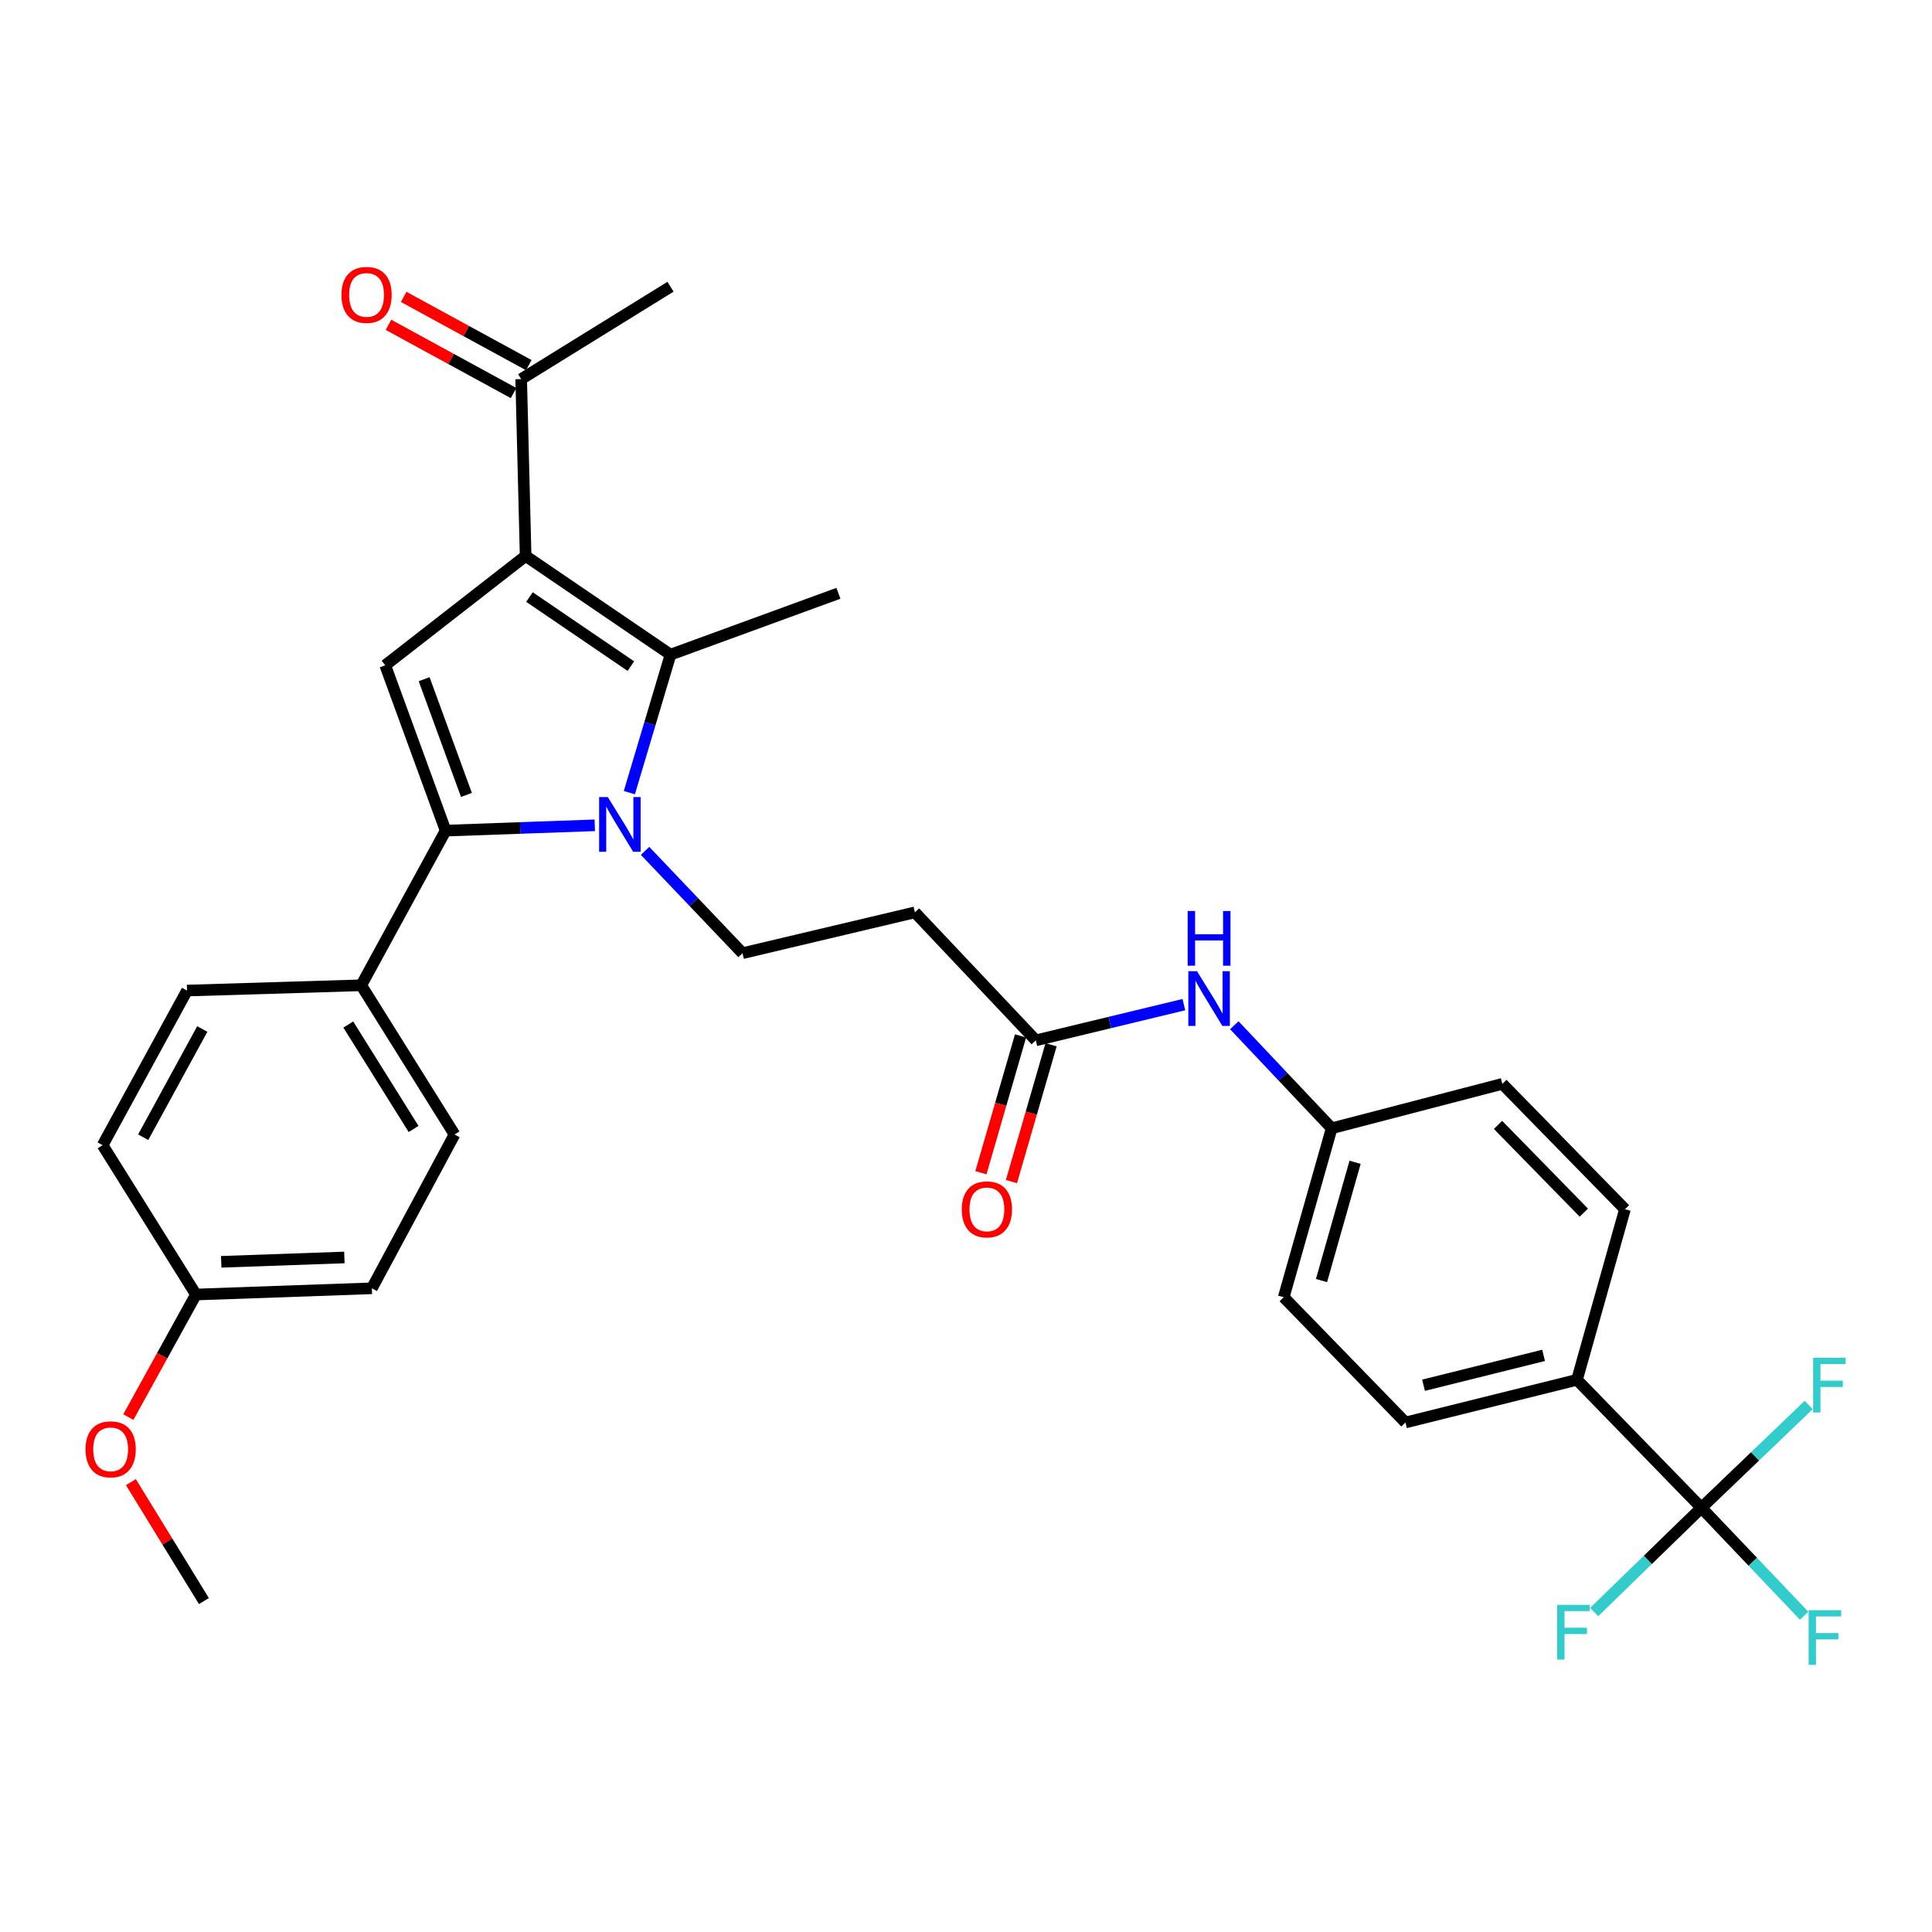 <?xml version='1.0' encoding='iso-8859-1'?>
<svg version='1.1' baseProfile='full'
              xmlns='http://www.w3.org/2000/svg'
                      xmlns:rdkit='http://www.rdkit.org/xml'
                      xmlns:xlink='http://www.w3.org/1999/xlink'
                  xml:space='preserve'
width='1000px' height='1000px' viewBox='0 0 1000 1000'>
<!-- END OF HEADER -->
<rect style='opacity:1.0;fill:#FFFFFF;stroke:none' width='1000' height='1000' x='0' y='0'> </rect>
<path class='bond-1' d='M 307.85,427.18 L 269.255,428.557' style='fill:none;fill-rule:evenodd;stroke:#0000FF;stroke-width:6px;stroke-linecap:butt;stroke-linejoin:miter;stroke-opacity:1' />
<path class='bond-1' d='M 269.255,428.557 L 230.659,429.934' style='fill:none;fill-rule:evenodd;stroke:#000000;stroke-width:6px;stroke-linecap:butt;stroke-linejoin:miter;stroke-opacity:1' />
<path class='bond-2' d='M 325.754,410.263 L 336.406,374.552' style='fill:none;fill-rule:evenodd;stroke:#0000FF;stroke-width:6px;stroke-linecap:butt;stroke-linejoin:miter;stroke-opacity:1' />
<path class='bond-2' d='M 336.406,374.552 L 347.057,338.841' style='fill:none;fill-rule:evenodd;stroke:#000000;stroke-width:6px;stroke-linecap:butt;stroke-linejoin:miter;stroke-opacity:1' />
<path class='bond-5' d='M 333.888,440.409 L 359.109,466.89' style='fill:none;fill-rule:evenodd;stroke:#0000FF;stroke-width:6px;stroke-linecap:butt;stroke-linejoin:miter;stroke-opacity:1' />
<path class='bond-5' d='M 359.109,466.89 L 384.33,493.371' style='fill:none;fill-rule:evenodd;stroke:#000000;stroke-width:6px;stroke-linecap:butt;stroke-linejoin:miter;stroke-opacity:1' />
<path class='bond-0' d='M 272.064,287.764 L 347.057,338.841' style='fill:none;fill-rule:evenodd;stroke:#000000;stroke-width:6px;stroke-linecap:butt;stroke-linejoin:miter;stroke-opacity:1' />
<path class='bond-0' d='M 274.049,309.026 L 326.545,344.781' style='fill:none;fill-rule:evenodd;stroke:#000000;stroke-width:6px;stroke-linecap:butt;stroke-linejoin:miter;stroke-opacity:1' />
<path class='bond-6' d='M 272.064,287.764 L 269.76,196.223' style='fill:none;fill-rule:evenodd;stroke:#000000;stroke-width:6px;stroke-linecap:butt;stroke-linejoin:miter;stroke-opacity:1' />
<path class='bond-31' d='M 272.064,287.764 L 199.393,344.363' style='fill:none;fill-rule:evenodd;stroke:#000000;stroke-width:6px;stroke-linecap:butt;stroke-linejoin:miter;stroke-opacity:1' />
<path class='bond-3' d='M 230.659,429.934 L 199.393,344.363' style='fill:none;fill-rule:evenodd;stroke:#000000;stroke-width:6px;stroke-linecap:butt;stroke-linejoin:miter;stroke-opacity:1' />
<path class='bond-3' d='M 241.426,411.451 L 219.539,351.551' style='fill:none;fill-rule:evenodd;stroke:#000000;stroke-width:6px;stroke-linecap:butt;stroke-linejoin:miter;stroke-opacity:1' />
<path class='bond-9' d='M 230.659,429.934 L 186.978,509.983' style='fill:none;fill-rule:evenodd;stroke:#000000;stroke-width:6px;stroke-linecap:butt;stroke-linejoin:miter;stroke-opacity:1' />
<path class='bond-22' d='M 347.057,338.841 L 433.963,307.091' style='fill:none;fill-rule:evenodd;stroke:#000000;stroke-width:6px;stroke-linecap:butt;stroke-linejoin:miter;stroke-opacity:1' />
<path class='bond-4' d='M 880.649,780.427 L 816.243,714.192' style='fill:none;fill-rule:evenodd;stroke:#000000;stroke-width:6px;stroke-linecap:butt;stroke-linejoin:miter;stroke-opacity:1' />
<path class='bond-14' d='M 880.649,780.427 L 908.415,753.819' style='fill:none;fill-rule:evenodd;stroke:#000000;stroke-width:6px;stroke-linecap:butt;stroke-linejoin:miter;stroke-opacity:1' />
<path class='bond-14' d='M 908.415,753.819 L 936.18,727.211' style='fill:none;fill-rule:evenodd;stroke:#33CCCC;stroke-width:6px;stroke-linecap:butt;stroke-linejoin:miter;stroke-opacity:1' />
<path class='bond-15' d='M 880.649,780.427 L 907.242,808.365' style='fill:none;fill-rule:evenodd;stroke:#000000;stroke-width:6px;stroke-linecap:butt;stroke-linejoin:miter;stroke-opacity:1' />
<path class='bond-15' d='M 907.242,808.365 L 933.834,836.304' style='fill:none;fill-rule:evenodd;stroke:#33CCCC;stroke-width:6px;stroke-linecap:butt;stroke-linejoin:miter;stroke-opacity:1' />
<path class='bond-16' d='M 880.649,780.427 L 852.897,807.409' style='fill:none;fill-rule:evenodd;stroke:#000000;stroke-width:6px;stroke-linecap:butt;stroke-linejoin:miter;stroke-opacity:1' />
<path class='bond-16' d='M 852.897,807.409 L 825.144,834.392' style='fill:none;fill-rule:evenodd;stroke:#33CCCC;stroke-width:6px;stroke-linecap:butt;stroke-linejoin:miter;stroke-opacity:1' />
<path class='bond-8' d='M 384.33,493.371 L 473.557,472.235' style='fill:none;fill-rule:evenodd;stroke:#000000;stroke-width:6px;stroke-linecap:butt;stroke-linejoin:miter;stroke-opacity:1' />
<path class='bond-13' d='M 273.701,189 L 241.325,171.337' style='fill:none;fill-rule:evenodd;stroke:#000000;stroke-width:6px;stroke-linecap:butt;stroke-linejoin:miter;stroke-opacity:1' />
<path class='bond-13' d='M 241.325,171.337 L 208.949,153.673' style='fill:none;fill-rule:evenodd;stroke:#FF0000;stroke-width:6px;stroke-linecap:butt;stroke-linejoin:miter;stroke-opacity:1' />
<path class='bond-13' d='M 265.819,203.446 L 233.444,185.783' style='fill:none;fill-rule:evenodd;stroke:#000000;stroke-width:6px;stroke-linecap:butt;stroke-linejoin:miter;stroke-opacity:1' />
<path class='bond-13' d='M 233.444,185.783 L 201.068,168.119' style='fill:none;fill-rule:evenodd;stroke:#FF0000;stroke-width:6px;stroke-linecap:butt;stroke-linejoin:miter;stroke-opacity:1' />
<path class='bond-29' d='M 269.76,196.223 L 347.057,148.41' style='fill:none;fill-rule:evenodd;stroke:#000000;stroke-width:6px;stroke-linecap:butt;stroke-linejoin:miter;stroke-opacity:1' />
<path class='bond-7' d='M 536.136,538.479 L 473.557,472.235' style='fill:none;fill-rule:evenodd;stroke:#000000;stroke-width:6px;stroke-linecap:butt;stroke-linejoin:miter;stroke-opacity:1' />
<path class='bond-11' d='M 536.136,538.479 L 574.455,529.237' style='fill:none;fill-rule:evenodd;stroke:#000000;stroke-width:6px;stroke-linecap:butt;stroke-linejoin:miter;stroke-opacity:1' />
<path class='bond-11' d='M 574.455,529.237 L 612.774,519.995' style='fill:none;fill-rule:evenodd;stroke:#0000FF;stroke-width:6px;stroke-linecap:butt;stroke-linejoin:miter;stroke-opacity:1' />
<path class='bond-12' d='M 528.233,536.189 L 517.975,571.596' style='fill:none;fill-rule:evenodd;stroke:#000000;stroke-width:6px;stroke-linecap:butt;stroke-linejoin:miter;stroke-opacity:1' />
<path class='bond-12' d='M 517.975,571.596 L 507.717,607.003' style='fill:none;fill-rule:evenodd;stroke:#FF0000;stroke-width:6px;stroke-linecap:butt;stroke-linejoin:miter;stroke-opacity:1' />
<path class='bond-12' d='M 544.039,540.769 L 533.781,576.175' style='fill:none;fill-rule:evenodd;stroke:#000000;stroke-width:6px;stroke-linecap:butt;stroke-linejoin:miter;stroke-opacity:1' />
<path class='bond-12' d='M 533.781,576.175 L 523.523,611.582' style='fill:none;fill-rule:evenodd;stroke:#FF0000;stroke-width:6px;stroke-linecap:butt;stroke-linejoin:miter;stroke-opacity:1' />
<path class='bond-17' d='M 186.978,509.983 L 235.267,587.216' style='fill:none;fill-rule:evenodd;stroke:#000000;stroke-width:6px;stroke-linecap:butt;stroke-linejoin:miter;stroke-opacity:1' />
<path class='bond-17' d='M 180.268,530.292 L 214.07,584.355' style='fill:none;fill-rule:evenodd;stroke:#000000;stroke-width:6px;stroke-linecap:butt;stroke-linejoin:miter;stroke-opacity:1' />
<path class='bond-18' d='M 186.978,509.983 L 96.808,512.716' style='fill:none;fill-rule:evenodd;stroke:#000000;stroke-width:6px;stroke-linecap:butt;stroke-linejoin:miter;stroke-opacity:1' />
<path class='bond-10' d='M 816.243,714.192 L 727.472,736.27' style='fill:none;fill-rule:evenodd;stroke:#000000;stroke-width:6px;stroke-linecap:butt;stroke-linejoin:miter;stroke-opacity:1' />
<path class='bond-10' d='M 798.955,701.534 L 736.816,716.989' style='fill:none;fill-rule:evenodd;stroke:#000000;stroke-width:6px;stroke-linecap:butt;stroke-linejoin:miter;stroke-opacity:1' />
<path class='bond-33' d='M 816.243,714.192 L 841.073,625.887' style='fill:none;fill-rule:evenodd;stroke:#000000;stroke-width:6px;stroke-linecap:butt;stroke-linejoin:miter;stroke-opacity:1' />
<path class='bond-21' d='M 638.87,530.658 L 664.073,557.328' style='fill:none;fill-rule:evenodd;stroke:#0000FF;stroke-width:6px;stroke-linecap:butt;stroke-linejoin:miter;stroke-opacity:1' />
<path class='bond-21' d='M 664.073,557.328 L 689.276,583.998' style='fill:none;fill-rule:evenodd;stroke:#000000;stroke-width:6px;stroke-linecap:butt;stroke-linejoin:miter;stroke-opacity:1' />
<path class='bond-26' d='M 235.267,587.216 L 192.481,666.826' style='fill:none;fill-rule:evenodd;stroke:#000000;stroke-width:6px;stroke-linecap:butt;stroke-linejoin:miter;stroke-opacity:1' />
<path class='bond-27' d='M 96.808,512.716 L 53.118,592.747' style='fill:none;fill-rule:evenodd;stroke:#000000;stroke-width:6px;stroke-linecap:butt;stroke-linejoin:miter;stroke-opacity:1' />
<path class='bond-27' d='M 104.699,532.606 L 74.115,588.627' style='fill:none;fill-rule:evenodd;stroke:#000000;stroke-width:6px;stroke-linecap:butt;stroke-linejoin:miter;stroke-opacity:1' />
<path class='bond-19' d='M 841.073,625.887 L 777.617,561.005' style='fill:none;fill-rule:evenodd;stroke:#000000;stroke-width:6px;stroke-linecap:butt;stroke-linejoin:miter;stroke-opacity:1' />
<path class='bond-19' d='M 819.79,627.661 L 775.371,582.244' style='fill:none;fill-rule:evenodd;stroke:#000000;stroke-width:6px;stroke-linecap:butt;stroke-linejoin:miter;stroke-opacity:1' />
<path class='bond-20' d='M 727.472,736.27 L 664.455,671.434' style='fill:none;fill-rule:evenodd;stroke:#000000;stroke-width:6px;stroke-linecap:butt;stroke-linejoin:miter;stroke-opacity:1' />
<path class='bond-24' d='M 689.276,583.998 L 777.617,561.005' style='fill:none;fill-rule:evenodd;stroke:#000000;stroke-width:6px;stroke-linecap:butt;stroke-linejoin:miter;stroke-opacity:1' />
<path class='bond-25' d='M 689.276,583.998 L 664.455,671.434' style='fill:none;fill-rule:evenodd;stroke:#000000;stroke-width:6px;stroke-linecap:butt;stroke-linejoin:miter;stroke-opacity:1' />
<path class='bond-25' d='M 701.384,601.607 L 684.009,662.812' style='fill:none;fill-rule:evenodd;stroke:#000000;stroke-width:6px;stroke-linecap:butt;stroke-linejoin:miter;stroke-opacity:1' />
<path class='bond-23' d='M 101.425,670.044 L 53.118,592.747' style='fill:none;fill-rule:evenodd;stroke:#000000;stroke-width:6px;stroke-linecap:butt;stroke-linejoin:miter;stroke-opacity:1' />
<path class='bond-28' d='M 101.425,670.044 L 83.927,701.761' style='fill:none;fill-rule:evenodd;stroke:#000000;stroke-width:6px;stroke-linecap:butt;stroke-linejoin:miter;stroke-opacity:1' />
<path class='bond-28' d='M 83.927,701.761 L 66.429,733.478' style='fill:none;fill-rule:evenodd;stroke:#FF0000;stroke-width:6px;stroke-linecap:butt;stroke-linejoin:miter;stroke-opacity:1' />
<path class='bond-32' d='M 101.425,670.044 L 192.481,666.826' style='fill:none;fill-rule:evenodd;stroke:#000000;stroke-width:6px;stroke-linecap:butt;stroke-linejoin:miter;stroke-opacity:1' />
<path class='bond-32' d='M 114.502,653.116 L 178.242,650.863' style='fill:none;fill-rule:evenodd;stroke:#000000;stroke-width:6px;stroke-linecap:butt;stroke-linejoin:miter;stroke-opacity:1' />
<path class='bond-30' d='M 67.748,767.151 L 86.648,797.933' style='fill:none;fill-rule:evenodd;stroke:#FF0000;stroke-width:6px;stroke-linecap:butt;stroke-linejoin:miter;stroke-opacity:1' />
<path class='bond-30' d='M 86.648,797.933 L 105.548,828.716' style='fill:none;fill-rule:evenodd;stroke:#000000;stroke-width:6px;stroke-linecap:butt;stroke-linejoin:miter;stroke-opacity:1' />
<path  class='atom-0' d='M 314.587 412.556
L 323.867 427.556
Q 324.787 429.036, 326.267 431.716
Q 327.747 434.396, 327.827 434.556
L 327.827 412.556
L 331.587 412.556
L 331.587 440.876
L 327.707 440.876
L 317.747 424.476
Q 316.587 422.556, 315.347 420.356
Q 314.147 418.156, 313.787 417.476
L 313.787 440.876
L 310.107 440.876
L 310.107 412.556
L 314.587 412.556
' fill='#0000FF'/>
<path  class='atom-12' d='M 619.56 502.689
L 628.84 517.689
Q 629.76 519.169, 631.24 521.849
Q 632.72 524.529, 632.8 524.689
L 632.8 502.689
L 636.56 502.689
L 636.56 531.009
L 632.68 531.009
L 622.72 514.609
Q 621.56 512.689, 620.32 510.489
Q 619.12 508.289, 618.76 507.609
L 618.76 531.009
L 615.08 531.009
L 615.08 502.689
L 619.56 502.689
' fill='#0000FF'/>
<path  class='atom-12' d='M 614.74 471.537
L 618.58 471.537
L 618.58 483.577
L 633.06 483.577
L 633.06 471.537
L 636.9 471.537
L 636.9 499.857
L 633.06 499.857
L 633.06 486.777
L 618.58 486.777
L 618.58 499.857
L 614.74 499.857
L 614.74 471.537
' fill='#0000FF'/>
<path  class='atom-13' d='M 497.812 625.967
Q 497.812 619.167, 501.172 615.367
Q 504.532 611.567, 510.812 611.567
Q 517.092 611.567, 520.452 615.367
Q 523.812 619.167, 523.812 625.967
Q 523.812 632.847, 520.412 636.767
Q 517.012 640.647, 510.812 640.647
Q 504.572 640.647, 501.172 636.767
Q 497.812 632.887, 497.812 625.967
M 510.812 637.447
Q 515.132 637.447, 517.452 634.567
Q 519.812 631.647, 519.812 625.967
Q 519.812 620.407, 517.452 617.607
Q 515.132 614.767, 510.812 614.767
Q 506.492 614.767, 504.132 617.567
Q 501.812 620.367, 501.812 625.967
Q 501.812 631.687, 504.132 634.567
Q 506.492 637.447, 510.812 637.447
' fill='#FF0000'/>
<path  class='atom-14' d='M 176.73 152.64
Q 176.73 145.84, 180.09 142.04
Q 183.45 138.24, 189.73 138.24
Q 196.01 138.24, 199.37 142.04
Q 202.73 145.84, 202.73 152.64
Q 202.73 159.52, 199.33 163.44
Q 195.93 167.32, 189.73 167.32
Q 183.49 167.32, 180.09 163.44
Q 176.73 159.56, 176.73 152.64
M 189.73 164.12
Q 194.05 164.12, 196.37 161.24
Q 198.73 158.32, 198.73 152.64
Q 198.73 147.08, 196.37 144.28
Q 194.05 141.44, 189.73 141.44
Q 185.41 141.44, 183.05 144.24
Q 180.73 147.04, 180.73 152.64
Q 180.73 158.36, 183.05 161.24
Q 185.41 164.12, 189.73 164.12
' fill='#FF0000'/>
<path  class='atom-15' d='M 938.474 702.783
L 955.314 702.783
L 955.314 706.023
L 942.274 706.023
L 942.274 714.623
L 953.874 714.623
L 953.874 717.903
L 942.274 717.903
L 942.274 731.103
L 938.474 731.103
L 938.474 702.783
' fill='#33CCCC'/>
<path  class='atom-16' d='M 936.152 833.425
L 952.992 833.425
L 952.992 836.665
L 939.952 836.665
L 939.952 845.265
L 951.552 845.265
L 951.552 848.545
L 939.952 848.545
L 939.952 861.745
L 936.152 861.745
L 936.152 833.425
' fill='#33CCCC'/>
<path  class='atom-17' d='M 805.994 830.664
L 822.834 830.664
L 822.834 833.904
L 809.794 833.904
L 809.794 842.504
L 821.394 842.504
L 821.394 845.784
L 809.794 845.784
L 809.794 858.984
L 805.994 858.984
L 805.994 830.664
' fill='#33CCCC'/>
<path  class='atom-29' d='M 44.269 750.164
Q 44.269 743.364, 47.629 739.564
Q 50.989 735.764, 57.269 735.764
Q 63.549 735.764, 66.909 739.564
Q 70.269 743.364, 70.269 750.164
Q 70.269 757.044, 66.869 760.964
Q 63.469 764.844, 57.269 764.844
Q 51.029 764.844, 47.629 760.964
Q 44.269 757.084, 44.269 750.164
M 57.269 761.644
Q 61.589 761.644, 63.909 758.764
Q 66.269 755.844, 66.269 750.164
Q 66.269 744.604, 63.909 741.804
Q 61.589 738.964, 57.269 738.964
Q 52.949 738.964, 50.589 741.764
Q 48.269 744.564, 48.269 750.164
Q 48.269 755.884, 50.589 758.764
Q 52.949 761.644, 57.269 761.644
' fill='#FF0000'/>
</svg>
